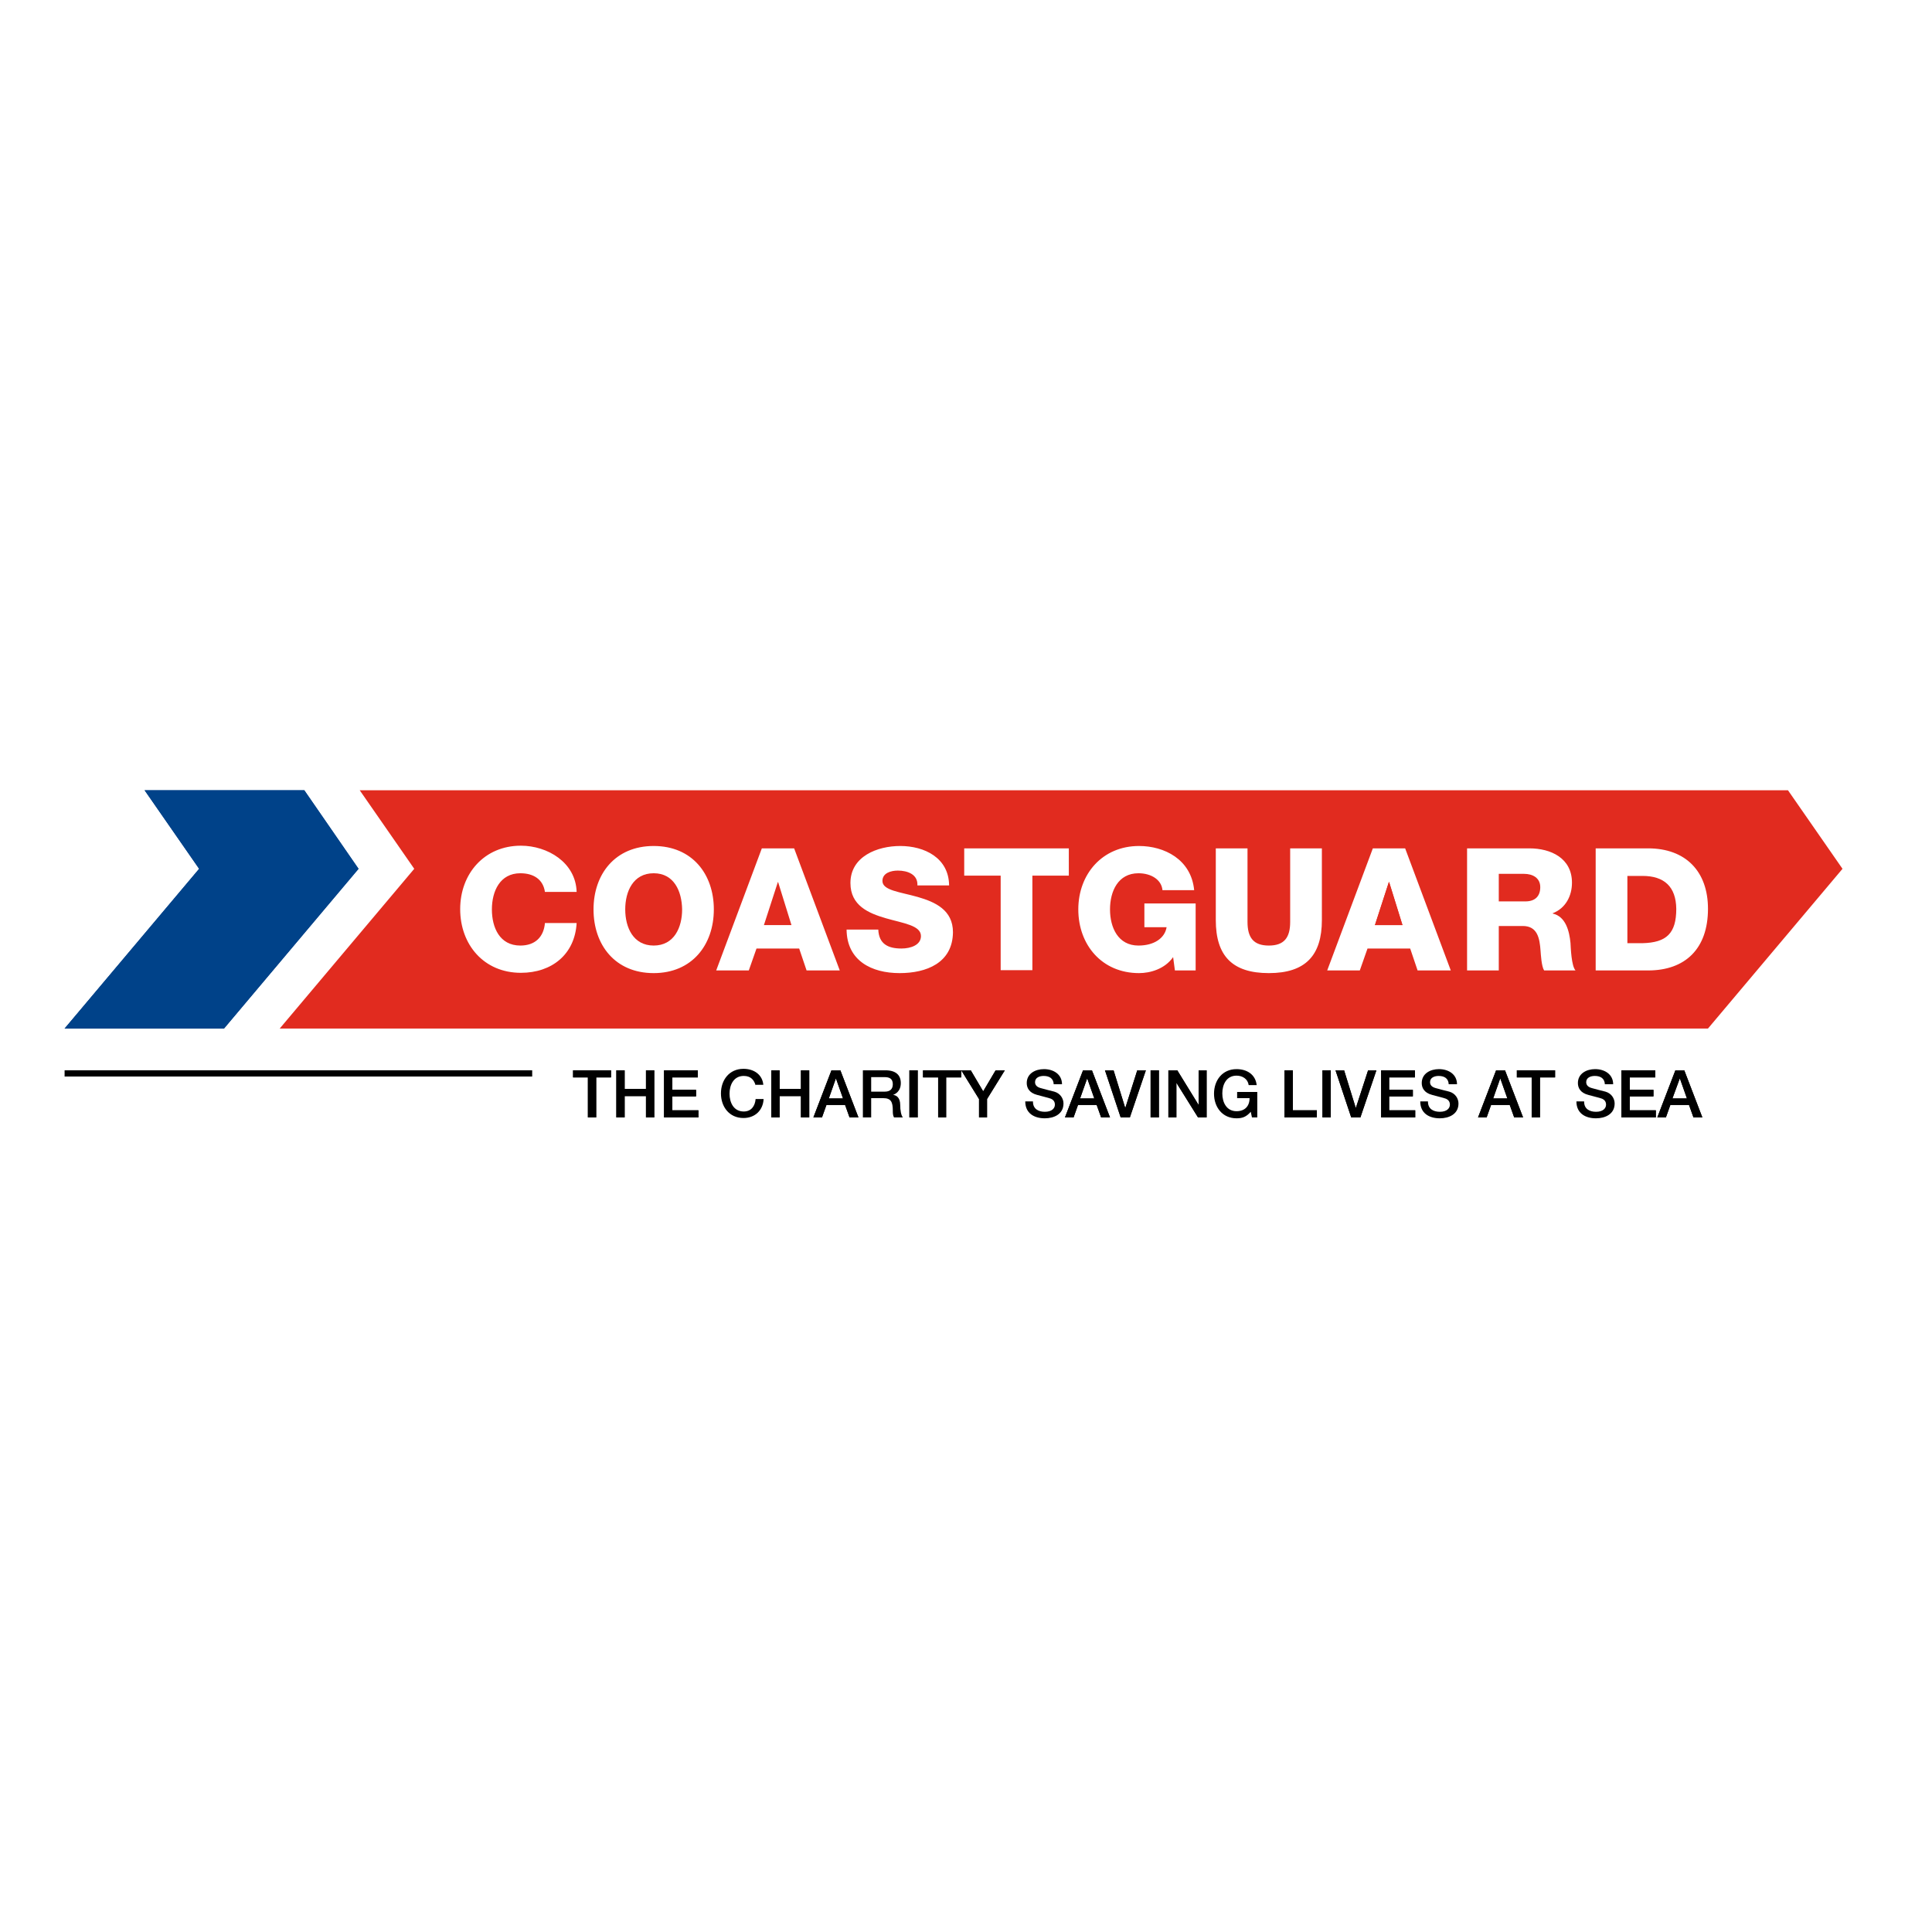 <?xml version="1.0" encoding="UTF-8"?> <svg xmlns="http://www.w3.org/2000/svg" xmlns:xlink="http://www.w3.org/1999/xlink" version="1.1" id="layer" x="0px" y="0px" viewBox="0 0 652 652" style="enable-background:new 0 0 652 652;" xml:space="preserve"> <style type="text/css"> .st0{fill:#004289;} .st1{fill:#E12B1F;} </style> <polygon class="st0" points="48.8,266.7 67.2,293.2 21.8,347.1 75.6,347.1 121,293.2 102.7,266.7 "></polygon> <polygon class="st0" points="48.8,266.7 67.2,293.2 21.8,347.1 75.6,347.1 121,293.2 102.7,266.7 "></polygon> <path class="st1" d="M220.6,294.7c-6.9,0-9.6,6.1-9.6,12.2c0,6.1,2.7,12.2,9.6,12.2c6.9,0,9.6-6.1,9.6-12.2 C230.1,300.8,227.5,294.7,220.6,294.7"></path> <polygon class="st1" points="262.5,297.7 257.8,312.2 267.1,312.2 262.6,297.7 "></polygon> <path class="st1" d="M554.3,295.6h-5.1v22.7h5.1c8.1-0.2,11.4-3.3,11.4-11.6C565.6,299.2,561.6,295.6,554.3,295.6"></path> <path class="st1" d="M556.2,327.5h-17.7v-41.2h17.7c12.6,0,20.2,7.7,20.2,20.4C576.4,320.2,568.7,327.5,556.2,327.5 M521.1,327.5 c-0.9-1.4-1.1-5.4-1.2-6.6c-0.3-4.2-1-8.4-6-8.4h-8.1v15h-10.7v-41.2h21c7.3,0,14.4,3.3,14.4,11.6c0,4.4-2.1,8.6-6.5,10.3v0.1 c4.4,1,5.6,5.9,6,9.9c0.1,1.7,0.3,7.8,1.7,9.3H521.1z M478.4,327.5l-2.5-7.4h-14.4l-2.6,7.4h-11l15.4-41.2h10.9l15.4,41.2H478.4z M446.1,310.5c0,11.9-5.5,17.9-17.9,17.9c-12.4,0-17.9-5.9-17.9-17.9v-24.2H421v24.8c0,5.3,2,8,7.2,8s7.2-2.7,7.2-8v-24.8h10.7 V310.5z M403.4,327.5h-6.9l-0.6-4.5c-2.8,4-7.7,5.4-11.5,5.4c-12.5,0-20.5-9.5-20.5-21.5c0-11.9,8.1-21.4,20.5-21.4 c8.5,0,17.6,4.5,18.6,14.9h-10.7c-0.3-3.5-3.8-5.7-8.1-5.7c-6.9,0-9.6,6.1-9.6,12.2c0,6.1,2.7,12.2,9.6,12.2c5.3,0,8.9-2.5,9.5-6.2 h-7.5v-8h17.3V327.5z M360.7,295.5h-12.3v31.9h-10.7v-31.9h-12.3v-9.2h35.3V295.5z M303.6,328.4c-9.5,0-17.8-4.2-17.9-14.7h10.7 c0.2,4.8,3.2,6.4,7.8,6.4c3.2,0,6.6-1.2,6.6-4.2c0-3.6-5.9-4.3-11.8-6c-5.9-1.7-12-4.3-12-11.9c0-9,9.1-12.5,16.8-12.5 c8.2,0,16.4,4,16.5,13.3h-10.7c0.2-3.7-3.3-5-6.6-5c-2.3,0-5.2,0.8-5.2,3.5c0,3.2,5.9,3.7,11.9,5.4c5.9,1.7,11.9,4.4,11.9,11.9 C321.5,325,312.6,328.4,303.6,328.4 M272.2,327.5l-2.5-7.4h-14.4l-2.6,7.4h-11l15.4-41.2H268l15.4,41.2H272.2z M220.6,328.4 c-13,0-20.3-9.5-20.3-21.5c0-11.9,7.3-21.4,20.3-21.4c13,0,20.3,9.5,20.3,21.4C240.9,318.9,233.5,328.4,220.6,328.4 M175.6,319.1 c5,0,7.9-2.9,8.3-7.6h10.7c-0.6,10.6-8.4,16.8-18.8,16.8c-12.5,0-20.5-9.5-20.5-21.5c0-11.9,8.1-21.4,20.5-21.4 c8.9,0,18.5,5.6,18.8,15.6h-10.7c-0.6-4.2-3.8-6.3-8.3-6.3c-6.9,0-9.6,6.1-9.6,12.2C166,313,168.6,319.1,175.6,319.1 M603.4,266.7 h-482l18.4,26.5l-45.4,53.9h482l45.4-53.9L603.4,266.7z"></path> <path class="st1" d="M514.3,294.9h-8.5v9.3h9c3.2,0,5-1.7,5-4.8C519.8,296.3,517.3,294.9,514.3,294.9"></path> <polygon class="st1" points="468.7,297.7 464,312.2 473.3,312.2 468.8,297.7 "></polygon> <polygon class="st1" points="468.7,297.7 464,312.2 473.3,312.2 468.8,297.7 "></polygon> <polygon points="193.4,361.2 193.4,363.6 198.4,363.6 198.4,377.1 201.2,377.1 201.2,363.6 206.2,363.6 206.2,361.2 "></polygon> <polygon points="218,361.2 218,367.5 210.8,367.5 210.8,361.2 208,361.2 208,377.1 210.8,377.1 210.8,369.9 218,369.9 218,377.1 220.8,377.1 220.8,361.2 "></polygon> <polygon points="224.1,361.2 224.1,377.1 235.7,377.1 235.7,374.7 226.9,374.7 226.9,370 234.9,370 234.9,367.8 226.9,367.8 226.9,363.6 235.5,363.6 235.5,361.2 "></polygon> <path d="M255,366.3c-0.5-1.8-1.6-3.2-4-3.2c-3.4,0-4.8,3-4.8,6c0,3,1.4,6,4.8,6c2.5,0,3.8-1.8,4-4.2h2.7c-0.2,3.8-2.9,6.4-6.8,6.4 c-4.8,0-7.6-3.8-7.6-8.3s2.8-8.3,7.6-8.3c3.6,0,6.4,2,6.7,5.4H255z"></path> <polygon points="270.3,361.2 270.3,367.5 263.1,367.5 263.1,361.2 260.3,361.2 260.3,377.1 263.1,377.1 263.1,369.9 270.3,369.9 270.3,377.1 273.1,377.1 273.1,361.2 "></polygon> <path d="M282.1,363.9L282.1,363.9L282.1,363.9l2.4,6.8h-4.8L282.1,363.9z M280.6,361.2l-6.1,15.9h2.9l1.5-4.2h6.3l1.5,4.2h3 l-6.1-15.9H280.6z"></path> <path d="M294,368.4h4.6c1.8,0,2.7-0.9,2.7-2.5c0-2-1.3-2.4-2.8-2.4H294V368.4z M291.2,361.2h7.6c3.5,0,5.2,1.6,5.2,4.3 c0,3-2.1,3.8-2.6,4v0c1,0.1,2.4,0.8,2.4,3.4c0,1.8,0.3,3.5,0.9,4.2h-3c-0.4-0.7-0.4-1.6-0.4-2.3c0-2.9-0.6-4.2-3.2-4.2H294v6.5h-2.8 V361.2z"></path> <rect x="306.9" y="361.2" width="2.8" height="15.9"></rect> <polygon points="311.5,361.2 311.5,363.6 316.6,363.6 316.6,377.1 319.3,377.1 319.3,363.6 324.4,363.6 324.4,361.2 "></polygon> <polygon points="336,361.2 331.8,368.3 327.6,361.2 324.4,361.2 330.4,370.9 330.4,377.1 333.1,377.1 333.1,370.9 339.1,361.2 "></polygon> <path d="M348.6,371.8c0,2.4,1.8,3.4,4,3.4c2.4,0,3.4-1.2,3.4-2.4c0-1.2-0.7-1.7-1.3-2c-1.1-0.4-2.6-0.7-4.7-1.3 c-2.7-0.7-3.5-2.4-3.5-4c0-3.2,2.9-4.7,5.8-4.7c3.3,0,6.1,1.8,6.1,5.1h-2.8c-0.1-2-1.5-2.8-3.4-2.8c-1.3,0-2.9,0.5-2.9,2.1 c0,1.1,0.8,1.7,1.9,2c0.2,0.1,3.8,1,4.6,1.2c2.1,0.6,3.1,2.4,3.1,4c0,3.6-3.2,5-6.3,5c-3.6,0-6.6-1.7-6.6-5.7H348.6z"></path> <path d="M366.9,363.9L366.9,363.9L366.9,363.9l2.4,6.8h-4.8L366.9,363.9z M365.5,361.2l-6.1,15.9h2.9l1.5-4.2h6.3l1.5,4.2h3 l-6.1-15.9H365.5z"></path> <polygon points="383.8,361.2 379.8,373.8 379.7,373.8 375.8,361.2 372.9,361.2 378.2,377.1 381.3,377.1 386.7,361.2 "></polygon> <rect x="388.3" y="361.2" width="2.8" height="15.9"></rect> <polygon points="404.5,361.2 404.5,372.9 404.5,372.9 397.3,361.2 394.3,361.2 394.3,377.1 397,377.1 397,365.4 397,365.4 404.3,377.1 407.2,377.1 407.2,361.2 "></polygon> <path d="M424.3,377.1h-1.8l-0.4-1.9c-1.5,1.7-2.8,2.2-4.8,2.2c-4.8,0-7.6-3.8-7.6-8.3c0-4.5,2.8-8.3,7.6-8.3c3.5,0,6.4,1.8,6.8,5.4 h-2.7c-0.3-2.1-2.1-3.2-4.1-3.2c-3.4,0-4.8,3-4.8,6c0,3,1.4,6,4.8,6c2.8,0,4.4-1.7,4.4-4.4h-4.2v-2.1h6.8V377.1z"></path> <polygon points="433.5,361.2 433.5,377.1 444.4,377.1 444.4,374.7 436.3,374.7 436.3,361.2 "></polygon> <rect x="446.3" y="361.2" width="2.8" height="15.9"></rect> <polygon points="461.7,361.2 457.6,373.8 457.5,373.8 453.6,361.2 450.7,361.2 456,377.1 459.1,377.1 464.5,361.2 "></polygon> <polygon points="466.1,361.2 466.1,377.1 477.6,377.1 477.6,374.7 468.8,374.7 468.8,370 476.8,370 476.8,367.8 468.8,367.8 468.8,363.6 477.5,363.6 477.5,361.2 "></polygon> <path d="M481.9,371.8c0,2.4,1.8,3.4,4,3.4c2.4,0,3.4-1.2,3.4-2.4c0-1.2-0.7-1.7-1.3-2c-1.1-0.4-2.6-0.7-4.7-1.3 c-2.7-0.7-3.5-2.4-3.5-4c0-3.2,2.9-4.7,5.8-4.7c3.3,0,6.1,1.8,6.1,5.1h-2.8c-0.1-2-1.5-2.8-3.4-2.8c-1.3,0-2.9,0.5-2.9,2.1 c0,1.1,0.8,1.7,1.9,2c0.2,0.1,3.8,1,4.6,1.2c2.1,0.6,3.1,2.4,3.1,4c0,3.6-3.2,5-6.3,5c-3.6,0-6.6-1.7-6.6-5.7H481.9z"></path> <path d="M506.3,363.9L506.3,363.9L506.3,363.9l2.4,6.8h-4.8L506.3,363.9z M504.9,361.2l-6.1,15.9h2.9l1.5-4.2h6.3l1.5,4.2h3 l-6.1-15.9H504.9z"></path> <polygon points="511.9,361.2 511.9,363.6 516.9,363.6 516.9,377.1 519.7,377.1 519.7,363.6 524.8,363.6 524.8,361.2 "></polygon> <path d="M534.6,371.8c0,2.4,1.8,3.4,4,3.4c2.4,0,3.4-1.2,3.4-2.4c0-1.2-0.7-1.7-1.3-2c-1.1-0.4-2.6-0.7-4.7-1.3 c-2.7-0.7-3.5-2.4-3.5-4c0-3.2,2.9-4.7,5.8-4.7c3.3,0,6.1,1.8,6.1,5.1h-2.8c-0.1-2-1.5-2.8-3.4-2.8c-1.3,0-2.9,0.5-2.9,2.1 c0,1.1,0.8,1.7,1.9,2c0.2,0.1,3.8,1,4.6,1.2c2.1,0.6,3.1,2.4,3.1,4c0,3.6-3.2,5-6.3,5c-3.6,0-6.6-1.7-6.6-5.7H534.6z"></path> <polygon points="547.2,361.2 547.2,377.1 558.8,377.1 558.8,374.7 550,374.7 550,370 558,370 558,367.8 550,367.8 550,363.6 558.6,363.6 558.6,361.2 "></polygon> <path d="M566.9,363.9L566.9,363.9L566.9,363.9l2.4,6.8h-4.9L566.9,363.9z M565.4,361.2l-6.1,15.9h2.9l1.5-4.2h6.3l1.5,4.2h3 l-6.1-15.9H565.4z"></path> <rect x="21.8" y="361.2" width="157.8" height="2.1"></rect> <polygon points="193.4,361.2 193.4,363.6 198.4,363.6 198.4,377.1 201.2,377.1 201.2,363.6 206.2,363.6 206.2,361.2 "></polygon> <polygon points="218,361.2 218,367.5 210.8,367.5 210.8,361.2 208,361.2 208,377.1 210.8,377.1 210.8,369.9 218,369.9 218,377.1 220.8,377.1 220.8,361.2 "></polygon> <polygon points="224.1,361.2 224.1,377.1 235.7,377.1 235.7,374.7 226.9,374.7 226.9,370 234.9,370 234.9,367.8 226.9,367.8 226.9,363.6 235.5,363.6 235.5,361.2 "></polygon> <polygon points="270.3,361.2 270.3,367.5 263.1,367.5 263.1,361.2 260.3,361.2 260.3,377.1 263.1,377.1 263.1,369.9 270.3,369.9 270.3,377.1 273.1,377.1 273.1,361.2 "></polygon> <path d="M282.1,363.9L282.1,363.9L282.1,363.9l2.4,6.8h-4.8L282.1,363.9z M280.6,361.2l-6.1,15.9h2.9l1.5-4.2h6.3l1.5,4.2h3 l-6.1-15.9H280.6z"></path> <rect x="306.9" y="361.2" width="2.8" height="15.9"></rect> <polygon points="311.5,361.2 311.5,363.6 316.6,363.6 316.6,377.1 319.3,377.1 319.3,363.6 324.4,363.6 324.4,361.2 "></polygon> <polygon points="336,361.2 331.8,368.3 327.6,361.2 324.4,361.2 330.4,370.9 330.4,377.1 333.1,377.1 333.1,370.9 339.1,361.2 "></polygon> <path d="M366.9,363.9L366.9,363.9L366.9,363.9l2.4,6.8h-4.8L366.9,363.9z M365.5,361.2l-6.1,15.9h2.9l1.5-4.2h6.3l1.5,4.2h3 l-6.1-15.9H365.5z"></path> <polygon points="383.8,361.2 379.8,373.8 379.7,373.8 375.8,361.2 372.9,361.2 378.2,377.1 381.3,377.1 386.7,361.2 "></polygon> <rect x="388.3" y="361.2" width="2.8" height="15.9"></rect> <polygon points="404.5,361.2 404.5,372.9 404.5,372.9 397.3,361.2 394.3,361.2 394.3,377.1 397,377.1 397,365.4 397,365.4 404.3,377.1 407.2,377.1 407.2,361.2 "></polygon> <polygon points="433.5,361.2 433.5,377.1 444.4,377.1 444.4,374.7 436.3,374.7 436.3,361.2 "></polygon> <rect x="446.3" y="361.2" width="2.8" height="15.9"></rect> <polygon points="461.7,361.2 457.6,373.8 457.5,373.8 453.6,361.2 450.7,361.2 456,377.1 459.1,377.1 464.5,361.2 "></polygon> <polygon points="466.1,361.2 466.1,377.1 477.6,377.1 477.6,374.7 468.8,374.7 468.8,370 476.8,370 476.8,367.8 468.8,367.8 468.8,363.6 477.5,363.6 477.5,361.2 "></polygon> <path d="M506.3,363.9L506.3,363.9L506.3,363.9l2.4,6.8h-4.8L506.3,363.9z M504.9,361.2l-6.1,15.9h2.9l1.5-4.2h6.3l1.5,4.2h3 l-6.1-15.9H504.9z"></path> <polygon points="511.9,361.2 511.9,363.6 516.9,363.6 516.9,377.1 519.7,377.1 519.7,363.6 524.8,363.6 524.8,361.2 "></polygon> <polygon points="547.2,361.2 547.2,377.1 558.8,377.1 558.8,374.7 550,374.7 550,370 558,370 558,367.8 550,367.8 550,363.6 558.6,363.6 558.6,361.2 "></polygon> <path d="M566.9,363.9L566.9,363.9L566.9,363.9l2.4,6.8h-4.9L566.9,363.9z M565.4,361.2l-6.1,15.9h2.9l1.5-4.2h6.3l1.5,4.2h3 l-6.1-15.9H565.4z"></path> </svg> 